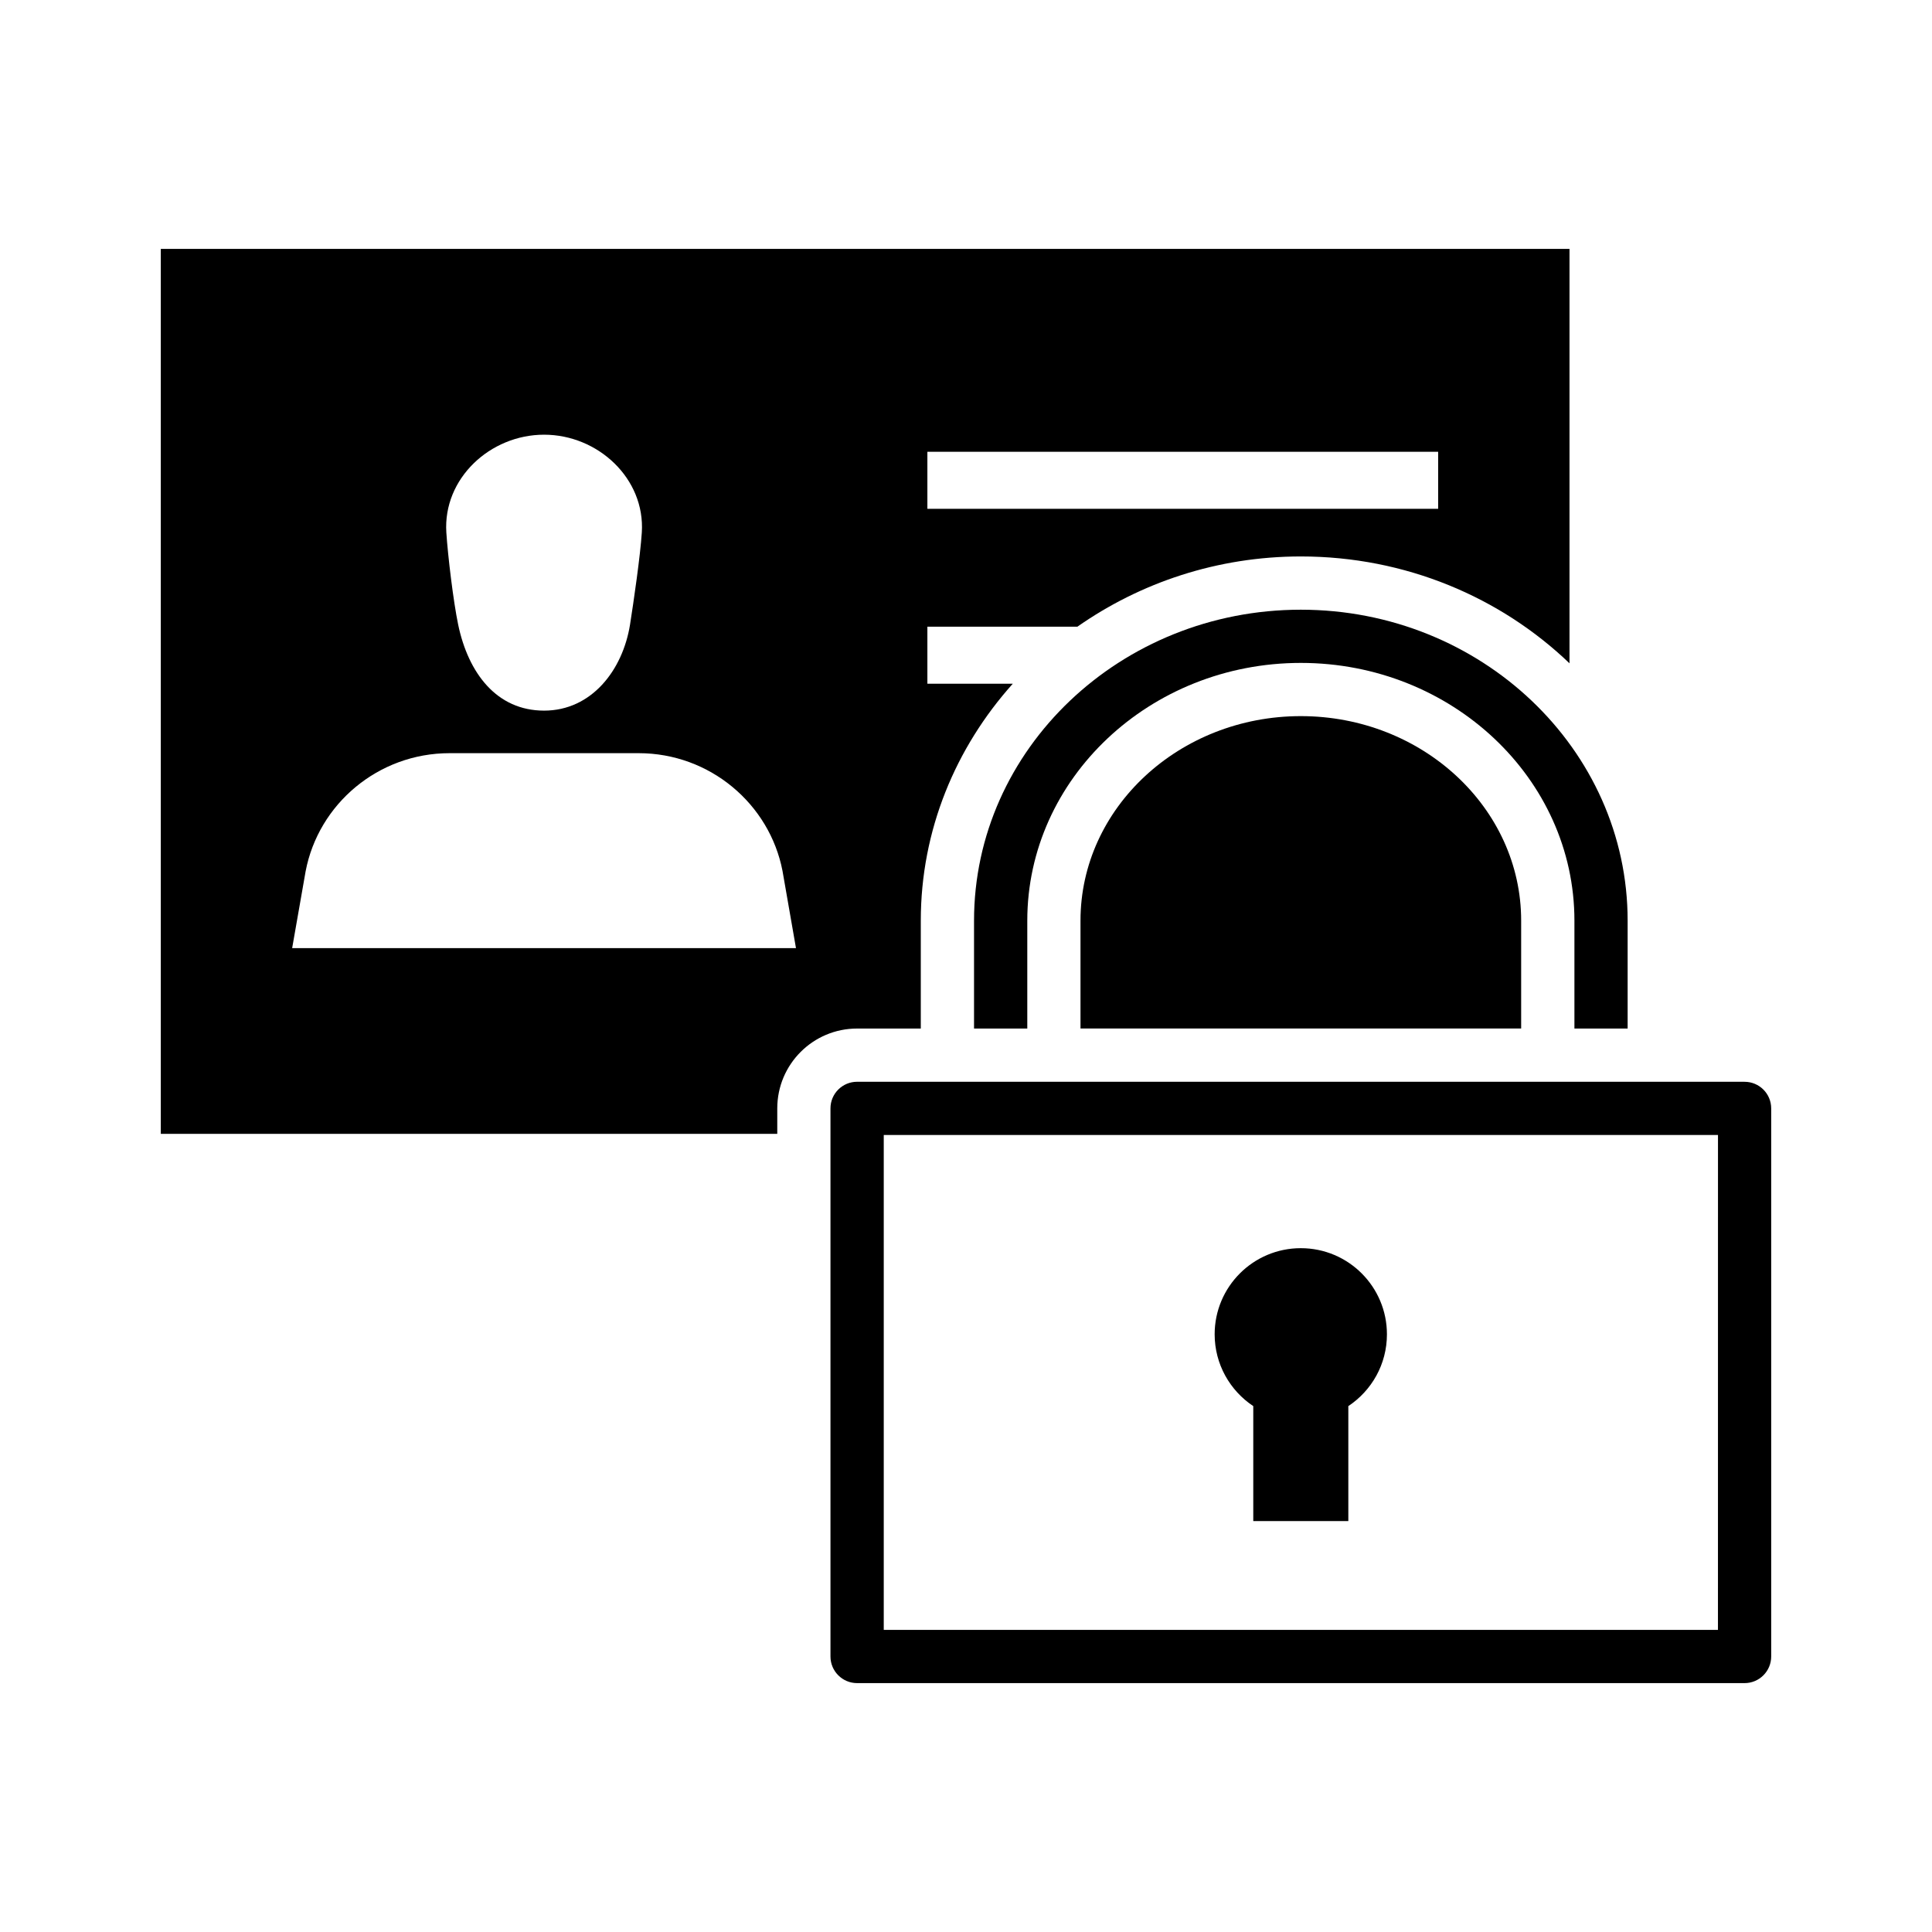 <?xml version="1.0" encoding="UTF-8"?>
<!-- Uploaded to: SVG Repo, www.svgrepo.com, Generator: SVG Repo Mixer Tools -->
<svg fill="#000000" width="800px" height="800px" version="1.1" viewBox="144 144 512 512" xmlns="http://www.w3.org/2000/svg">
 <g>
  <path d="m575.34 416.57v-28.59c0-45.445-38.855-82.402-86.609-82.402-47.758 0-86.602 36.965-86.602 82.402v28.59h14.113v-28.59c0-37.664 32.516-68.301 72.492-68.301 39.98 0 72.504 30.637 72.504 68.301v28.59z"/>
  <path d="m488.73 333.78c-32.199 0-58.387 24.309-58.387 54.195v28.59h116.78v-28.59c0-29.879-26.191-54.195-58.395-54.195z"/>
  <path d="m606.33 430.68h-235.19c-3.894 0-7.055 3.152-7.055 7.047v145.26c0 3.894 3.16 7.055 7.055 7.055h235.19c3.894 0 7.055-3.16 7.055-7.055v-145.25c0-3.894-3.156-7.051-7.055-7.051zm-7.055 145.26h-221.07v-131.15h221.08z"/>
  <path d="m476.13 516.63v30.469h25.191v-30.465c6.168-4.098 10.23-11.078 10.23-19.027 0-12.605-10.211-22.828-22.828-22.828-12.605 0-22.828 10.223-22.828 22.828 0.004 7.945 4.078 14.938 10.234 19.023z"/>
  <path d="m388.02 416.57v-28.59c0-23.973 9.227-45.883 24.375-62.781h-22.629v-15.113h39.746c16.641-11.652 37.07-18.621 59.219-18.621 27.781 0 52.965 10.832 71.203 28.32v-109.83h-373.32v234.53h163.37v-6.75c0-11.684 9.477-21.16 21.16-21.16zm1.746-152.84h135.36v15.113l-135.36 0.004zm-101.58-4.531c14.297 0 26.812 11.633 25.902 25.91-0.395 6.152-2.168 18.363-3.129 24.453-1.949 12.055-10.191 22.762-22.773 22.762-12.566 0-20.082-9.949-22.762-22.762-1.27-6.051-2.746-18.305-3.141-24.453-0.914-14.285 11.598-25.91 25.902-25.91zm-66.762 136.06 3.57-20.359c3.387-17.789 19.191-31.301 38.16-31.301h50.082c18.914 0 34.707 13.473 38.137 31.199l3.57 20.461z"/>
 </g>
</svg>